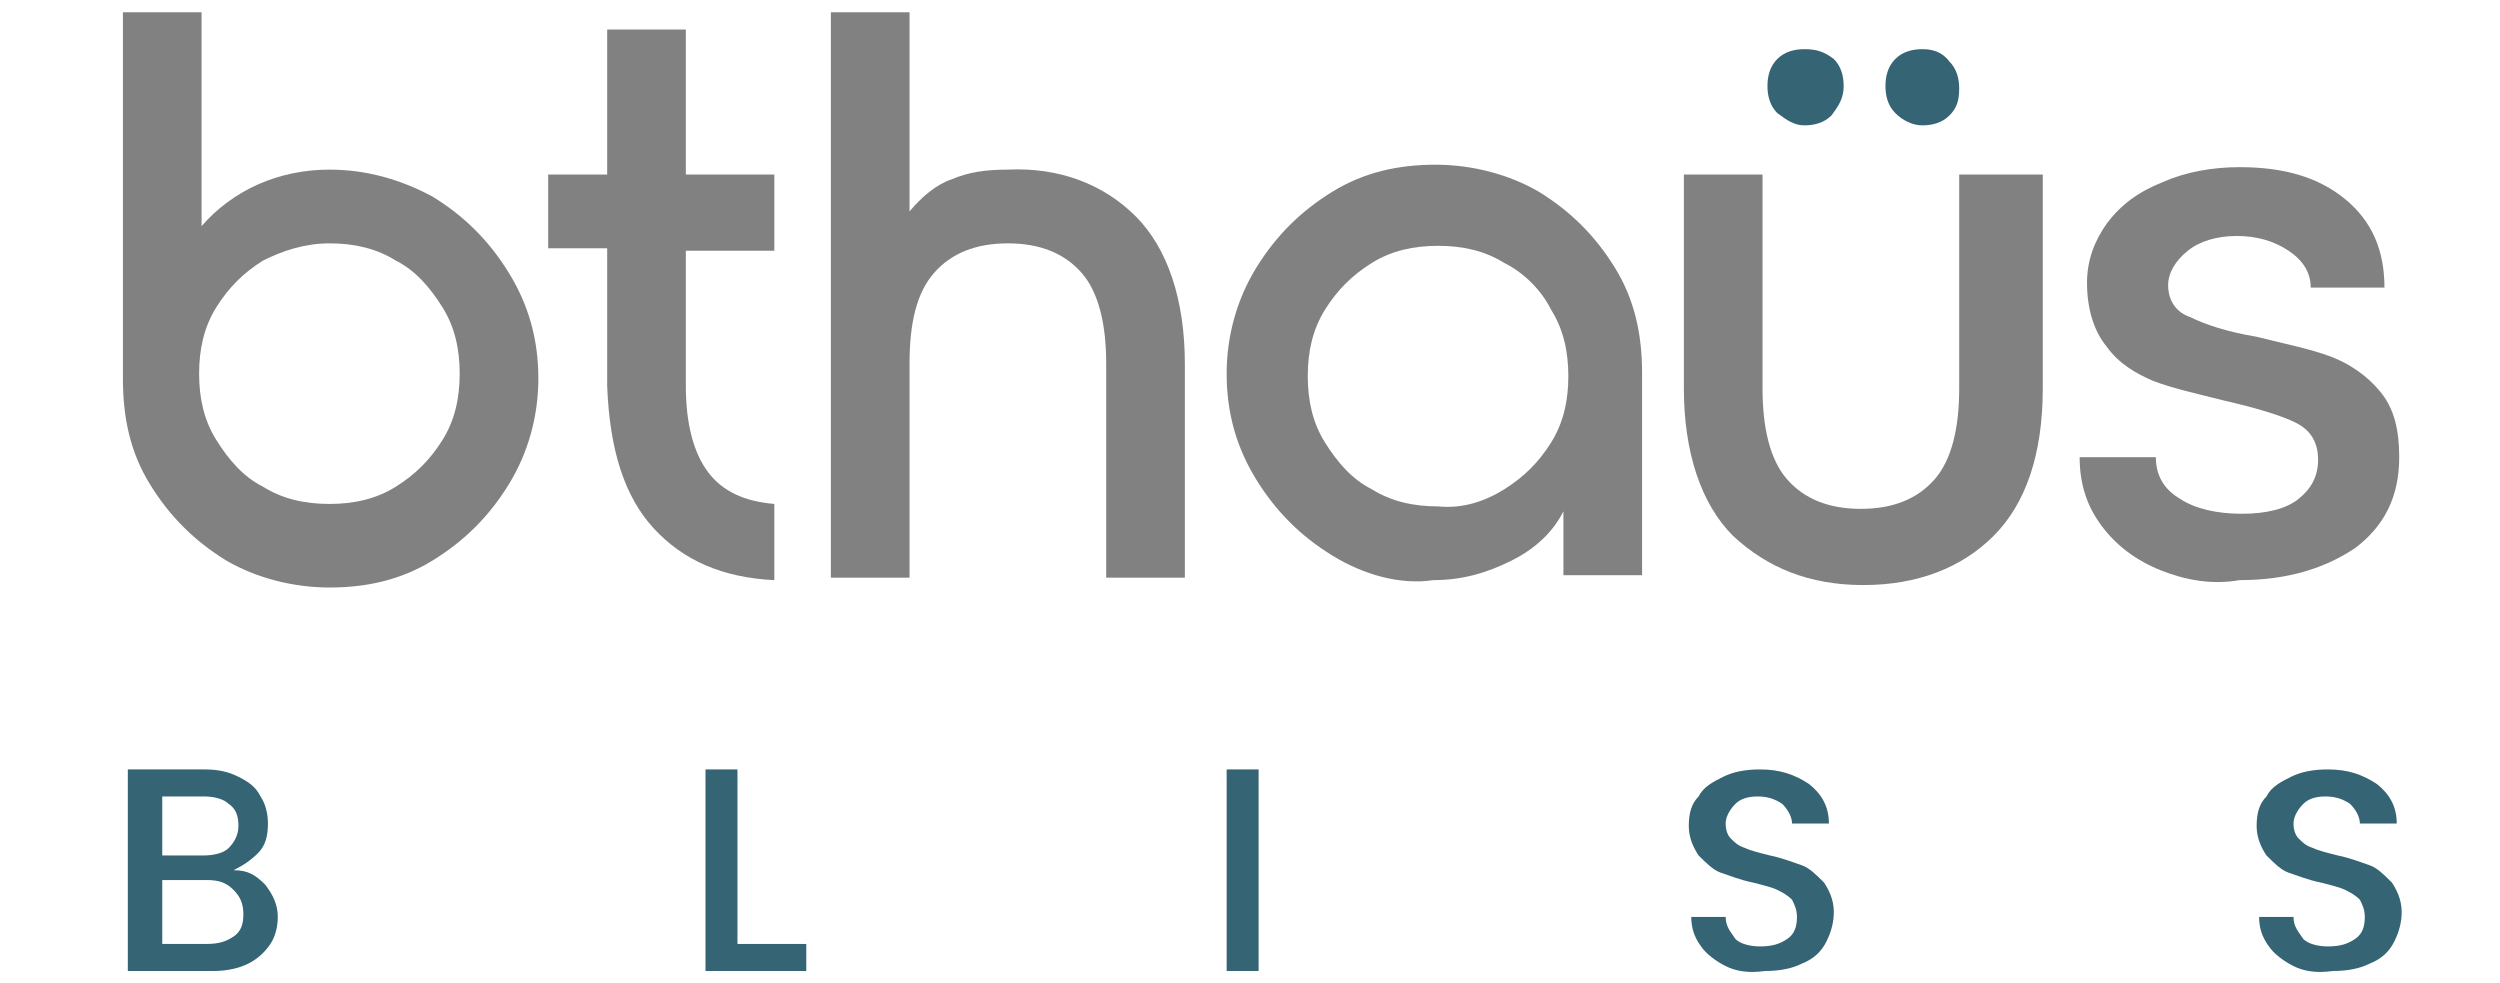 <?xml version="1.0" encoding="utf-8"?>
<!-- Generator: Adobe Illustrator 20.0.0, SVG Export Plug-In . SVG Version: 6.00 Build 0)  -->
<svg version="1.1" id="Layer_1" xmlns="http://www.w3.org/2000/svg" xmlns:xlink="http://www.w3.org/1999/xlink" x="0px" y="0px"
	 viewBox="0 0 101.7 40" style="enable-background:new 0 0 101.7 40;" xml:space="preserve">
<style type="text/css">
	.st0{fill:#828182;}
	.st1{fill:#356475;}
</style>
<g>
	<path class="st0" d="M4.9,0.5h3.3v8.7c0.6-0.7,1.4-1.3,2.3-1.7c0.9-0.4,1.9-0.6,2.9-0.6c1.5,0,2.9,0.4,4.2,1.1
		c1.3,0.8,2.3,1.8,3.1,3.1c0.8,1.3,1.2,2.7,1.2,4.3c0,1.5-0.4,3-1.2,4.3c-0.8,1.3-1.8,2.3-3.1,3.1c-1.3,0.8-2.7,1.1-4.2,1.1
		c-1.5,0-3-0.4-4.2-1.1c-1.3-0.8-2.3-1.8-3.1-3.1c-0.8-1.3-1.1-2.7-1.1-4.3V0.5z M10.7,10.6c-0.8,0.5-1.4,1.1-1.9,1.9
		c-0.5,0.8-0.7,1.7-0.7,2.7s0.2,1.9,0.7,2.7c0.5,0.8,1.1,1.5,1.9,1.9c0.8,0.5,1.7,0.7,2.7,0.7c1,0,1.9-0.2,2.7-0.7
		c0.8-0.5,1.4-1.1,1.9-1.9c0.5-0.8,0.7-1.7,0.7-2.7s-0.2-1.9-0.7-2.7c-0.5-0.8-1.1-1.5-1.9-1.9c-0.8-0.5-1.7-0.7-2.7-0.7
		C12.4,9.9,11.5,10.2,10.7,10.6z"/>
	<path class="st0" d="M27.9,10.2v5.5c0,1.5,0.3,2.7,0.9,3.5c0.6,0.8,1.5,1.2,2.7,1.3v3.1c-2.1-0.1-3.7-0.8-4.9-2.1
		c-1.2-1.3-1.8-3.2-1.9-5.8v-5.6h-2.4V7.1h2.4V1.2h3.2v5.9h3.6v3.1H27.9z"/>
	<path class="st0" d="M46.2,8.8c1.3,1.3,2,3.4,2,6v8.7H45v-8.7c0-1.6-0.3-2.9-1-3.7c-0.7-0.8-1.7-1.2-3-1.2c-1.3,0-2.3,0.4-3,1.2
		c-0.7,0.8-1,2-1,3.7v8.7h-3.2v-23h3.2v8.1c0.5-0.6,1.1-1.1,1.7-1.3c0.7-0.3,1.4-0.4,2.3-0.4C43.1,6.8,44.9,7.5,46.2,8.8z"/>
	<path class="st0" d="M54.2,22.6c-1.3-0.8-2.3-1.8-3.1-3.1c-0.8-1.3-1.2-2.7-1.2-4.3c0-1.5,0.4-3,1.2-4.3c0.8-1.3,1.8-2.3,3.1-3.1
		c1.3-0.8,2.7-1.1,4.2-1.1c1.5,0,3,0.4,4.2,1.1c1.3,0.8,2.3,1.8,3.1,3.1c0.8,1.3,1.1,2.7,1.1,4.3v8.2h-3.2v-2.6
		c-0.4,0.8-1.1,1.5-2.1,2c-1,0.5-2,0.8-3.2,0.8C57,23.8,55.5,23.4,54.2,22.6z M61.2,19.9c0.8-0.5,1.4-1.1,1.9-1.9
		c0.5-0.8,0.7-1.7,0.7-2.7s-0.2-1.9-0.7-2.7c-0.4-0.8-1.1-1.5-1.9-1.9c-0.8-0.5-1.7-0.7-2.7-0.7c-1,0-1.9,0.2-2.7,0.7
		c-0.8,0.5-1.4,1.1-1.9,1.9s-0.7,1.7-0.7,2.7s0.2,1.9,0.7,2.7c0.5,0.8,1.1,1.5,1.9,1.9c0.8,0.5,1.7,0.7,2.7,0.7
		C59.5,20.7,60.4,20.4,61.2,19.9z"/>
	<path class="st0" d="M83.1,7.1v8.7c0,2.7-0.7,4.7-2,6c-1.3,1.3-3.1,2-5.3,2c-2.2,0-3.9-0.7-5.3-2c-1.3-1.3-2-3.4-2-6V7.1h3.2v8.7
		c0,1.6,0.3,2.9,1,3.7c0.7,0.8,1.7,1.2,3,1.2c1.3,0,2.3-0.4,3-1.2c0.7-0.8,1-2.1,1-3.7V7.1H83.1z"/>
	<path class="st1" d="M73.4,5.1c0.4,0,0.8-0.1,1.1-0.4C74.8,4.3,75,4,75,3.5c0-0.4-0.1-0.8-0.4-1.1C74.2,2.1,73.9,2,73.4,2
		c-0.4,0-0.8,0.1-1.1,0.4c-0.3,0.3-0.4,0.7-0.4,1.1c0,0.4,0.1,0.8,0.4,1.1C72.7,4.9,73,5.1,73.4,5.1z"/>
	<path class="st1" d="M78.2,5.1c0.4,0,0.8-0.1,1.1-0.4c0.3-0.3,0.4-0.6,0.4-1.1c0-0.4-0.1-0.8-0.4-1.1C79,2.1,78.6,2,78.2,2
		c-0.4,0-0.8,0.1-1.1,0.4c-0.3,0.3-0.4,0.7-0.4,1.1c0,0.4,0.1,0.8,0.4,1.1C77.4,4.9,77.8,5.1,78.2,5.1z"/>
	<path class="st0" d="M87.9,23.2c-1-0.4-1.8-1-2.4-1.8c-0.6-0.8-0.9-1.7-0.9-2.8h3.1c0,0.7,0.3,1.3,1,1.7c0.6,0.4,1.5,0.6,2.5,0.6
		c1,0,1.8-0.2,2.3-0.6c0.5-0.4,0.8-0.9,0.8-1.6c0-0.7-0.3-1.2-0.9-1.5c-0.6-0.3-1.6-0.6-2.9-0.9c-1.2-0.3-2.1-0.5-2.9-0.8
		c-0.7-0.3-1.4-0.7-1.9-1.4c-0.5-0.6-0.8-1.5-0.8-2.6c0-0.9,0.3-1.7,0.8-2.4C86.3,8.3,87,7.8,88,7.4c0.9-0.4,2-0.6,3.1-0.6
		c1.8,0,3.2,0.4,4.3,1.3C96.5,9,97,10.2,97,11.7H94c0-0.6-0.3-1.1-0.9-1.5c-0.6-0.4-1.3-0.6-2.1-0.6c-0.8,0-1.5,0.2-2,0.6
		c-0.5,0.4-0.8,0.9-0.8,1.4c0,0.6,0.3,1.1,0.9,1.3c0.6,0.3,1.5,0.6,2.7,0.8c1.2,0.3,2.2,0.5,3,0.8c0.8,0.3,1.5,0.8,2,1.4
		c0.6,0.7,0.8,1.6,0.8,2.7c0,1.6-0.6,2.8-1.8,3.7c-1.2,0.8-2.7,1.3-4.7,1.3C90,23.8,88.9,23.6,87.9,23.2z"/>
	<g>
		<path class="st1" d="M10.8,36c0.3,0.4,0.5,0.8,0.5,1.3c0,0.4-0.1,0.8-0.3,1.1c-0.2,0.3-0.5,0.6-0.9,0.8c-0.4,0.2-0.9,0.3-1.4,0.3
			H5.2v-8.2h3.1c0.6,0,1,0.1,1.4,0.3c0.4,0.2,0.7,0.4,0.9,0.8c0.2,0.3,0.3,0.7,0.3,1.1c0,0.5-0.1,0.9-0.4,1.2
			c-0.3,0.3-0.6,0.5-1,0.7C10.1,35.4,10.4,35.6,10.8,36z M6.6,34.8h1.7c0.4,0,0.8-0.1,1-0.3c0.2-0.2,0.4-0.5,0.4-0.9
			c0-0.4-0.1-0.7-0.4-0.9c-0.2-0.2-0.6-0.3-1-0.3H6.6V34.8z M9.5,38.1c0.3-0.2,0.4-0.5,0.4-0.9c0-0.4-0.1-0.7-0.4-1
			s-0.6-0.4-1.1-0.4H6.6v2.6h1.8C8.9,38.4,9.2,38.3,9.5,38.1z"/>
		<path class="st1" d="M30,38.4h2.8v1.1h-4.1v-8.2H30V38.4z"/>
		<path class="st1" d="M51.2,31.3v8.2h-1.3v-8.2H51.2z"/>
		<path class="st1" d="M70.2,39.3c-0.4-0.2-0.8-0.5-1-0.8c-0.3-0.4-0.4-0.8-0.4-1.2h1.4c0,0.4,0.2,0.6,0.4,0.9
			c0.2,0.2,0.6,0.3,1,0.3c0.5,0,0.8-0.1,1.1-0.3c0.3-0.2,0.4-0.5,0.4-0.9c0-0.3-0.1-0.5-0.2-0.7c-0.2-0.2-0.4-0.3-0.6-0.4
			c-0.2-0.1-0.6-0.2-1-0.3c-0.5-0.1-1-0.3-1.3-0.4c-0.3-0.1-0.6-0.4-0.9-0.7c-0.2-0.3-0.4-0.7-0.4-1.2c0-0.5,0.1-0.9,0.4-1.2
			c0.2-0.4,0.6-0.6,1-0.8c0.4-0.2,0.9-0.3,1.5-0.3c0.8,0,1.4,0.2,2,0.6c0.5,0.4,0.8,0.9,0.8,1.6h-1.5c0-0.3-0.2-0.6-0.4-0.8
			c-0.3-0.2-0.6-0.3-1-0.3c-0.4,0-0.7,0.1-0.9,0.3c-0.2,0.2-0.4,0.5-0.4,0.8c0,0.3,0.1,0.5,0.2,0.6c0.2,0.2,0.3,0.3,0.6,0.4
			c0.2,0.1,0.6,0.2,1,0.3c0.5,0.1,1,0.3,1.3,0.4s0.6,0.4,0.9,0.7c0.2,0.3,0.4,0.7,0.4,1.2c0,0.4-0.1,0.8-0.3,1.2
			c-0.2,0.4-0.5,0.7-1,0.9c-0.4,0.2-0.9,0.3-1.5,0.3C71.1,39.6,70.6,39.5,70.2,39.3z"/>
		<path class="st1" d="M93.3,39.3c-0.4-0.2-0.8-0.5-1-0.8c-0.3-0.4-0.4-0.8-0.4-1.2h1.4c0,0.4,0.2,0.6,0.4,0.9
			c0.2,0.2,0.6,0.3,1,0.3c0.5,0,0.8-0.1,1.1-0.3c0.3-0.2,0.4-0.5,0.4-0.9c0-0.3-0.1-0.5-0.2-0.7c-0.2-0.2-0.4-0.3-0.6-0.4
			c-0.2-0.1-0.6-0.2-1-0.3c-0.5-0.1-1-0.3-1.3-0.4c-0.3-0.1-0.6-0.4-0.9-0.7c-0.2-0.3-0.4-0.7-0.4-1.2c0-0.5,0.1-0.9,0.4-1.2
			c0.2-0.4,0.6-0.6,1-0.8c0.4-0.2,0.9-0.3,1.5-0.3c0.8,0,1.4,0.2,2,0.6c0.5,0.4,0.8,0.9,0.8,1.6H96c0-0.3-0.2-0.6-0.4-0.8
			c-0.3-0.2-0.6-0.3-1-0.3c-0.4,0-0.7,0.1-0.9,0.3c-0.2,0.2-0.4,0.5-0.4,0.8c0,0.3,0.1,0.5,0.2,0.6c0.2,0.2,0.3,0.3,0.6,0.4
			c0.2,0.1,0.6,0.2,1,0.3c0.5,0.1,1,0.3,1.3,0.4s0.6,0.4,0.9,0.7c0.2,0.3,0.4,0.7,0.4,1.2c0,0.4-0.1,0.8-0.3,1.2
			c-0.2,0.4-0.5,0.7-1,0.9c-0.4,0.2-0.9,0.3-1.5,0.3C94.2,39.6,93.7,39.5,93.3,39.3z"/>
	</g>
</g>
</svg>
